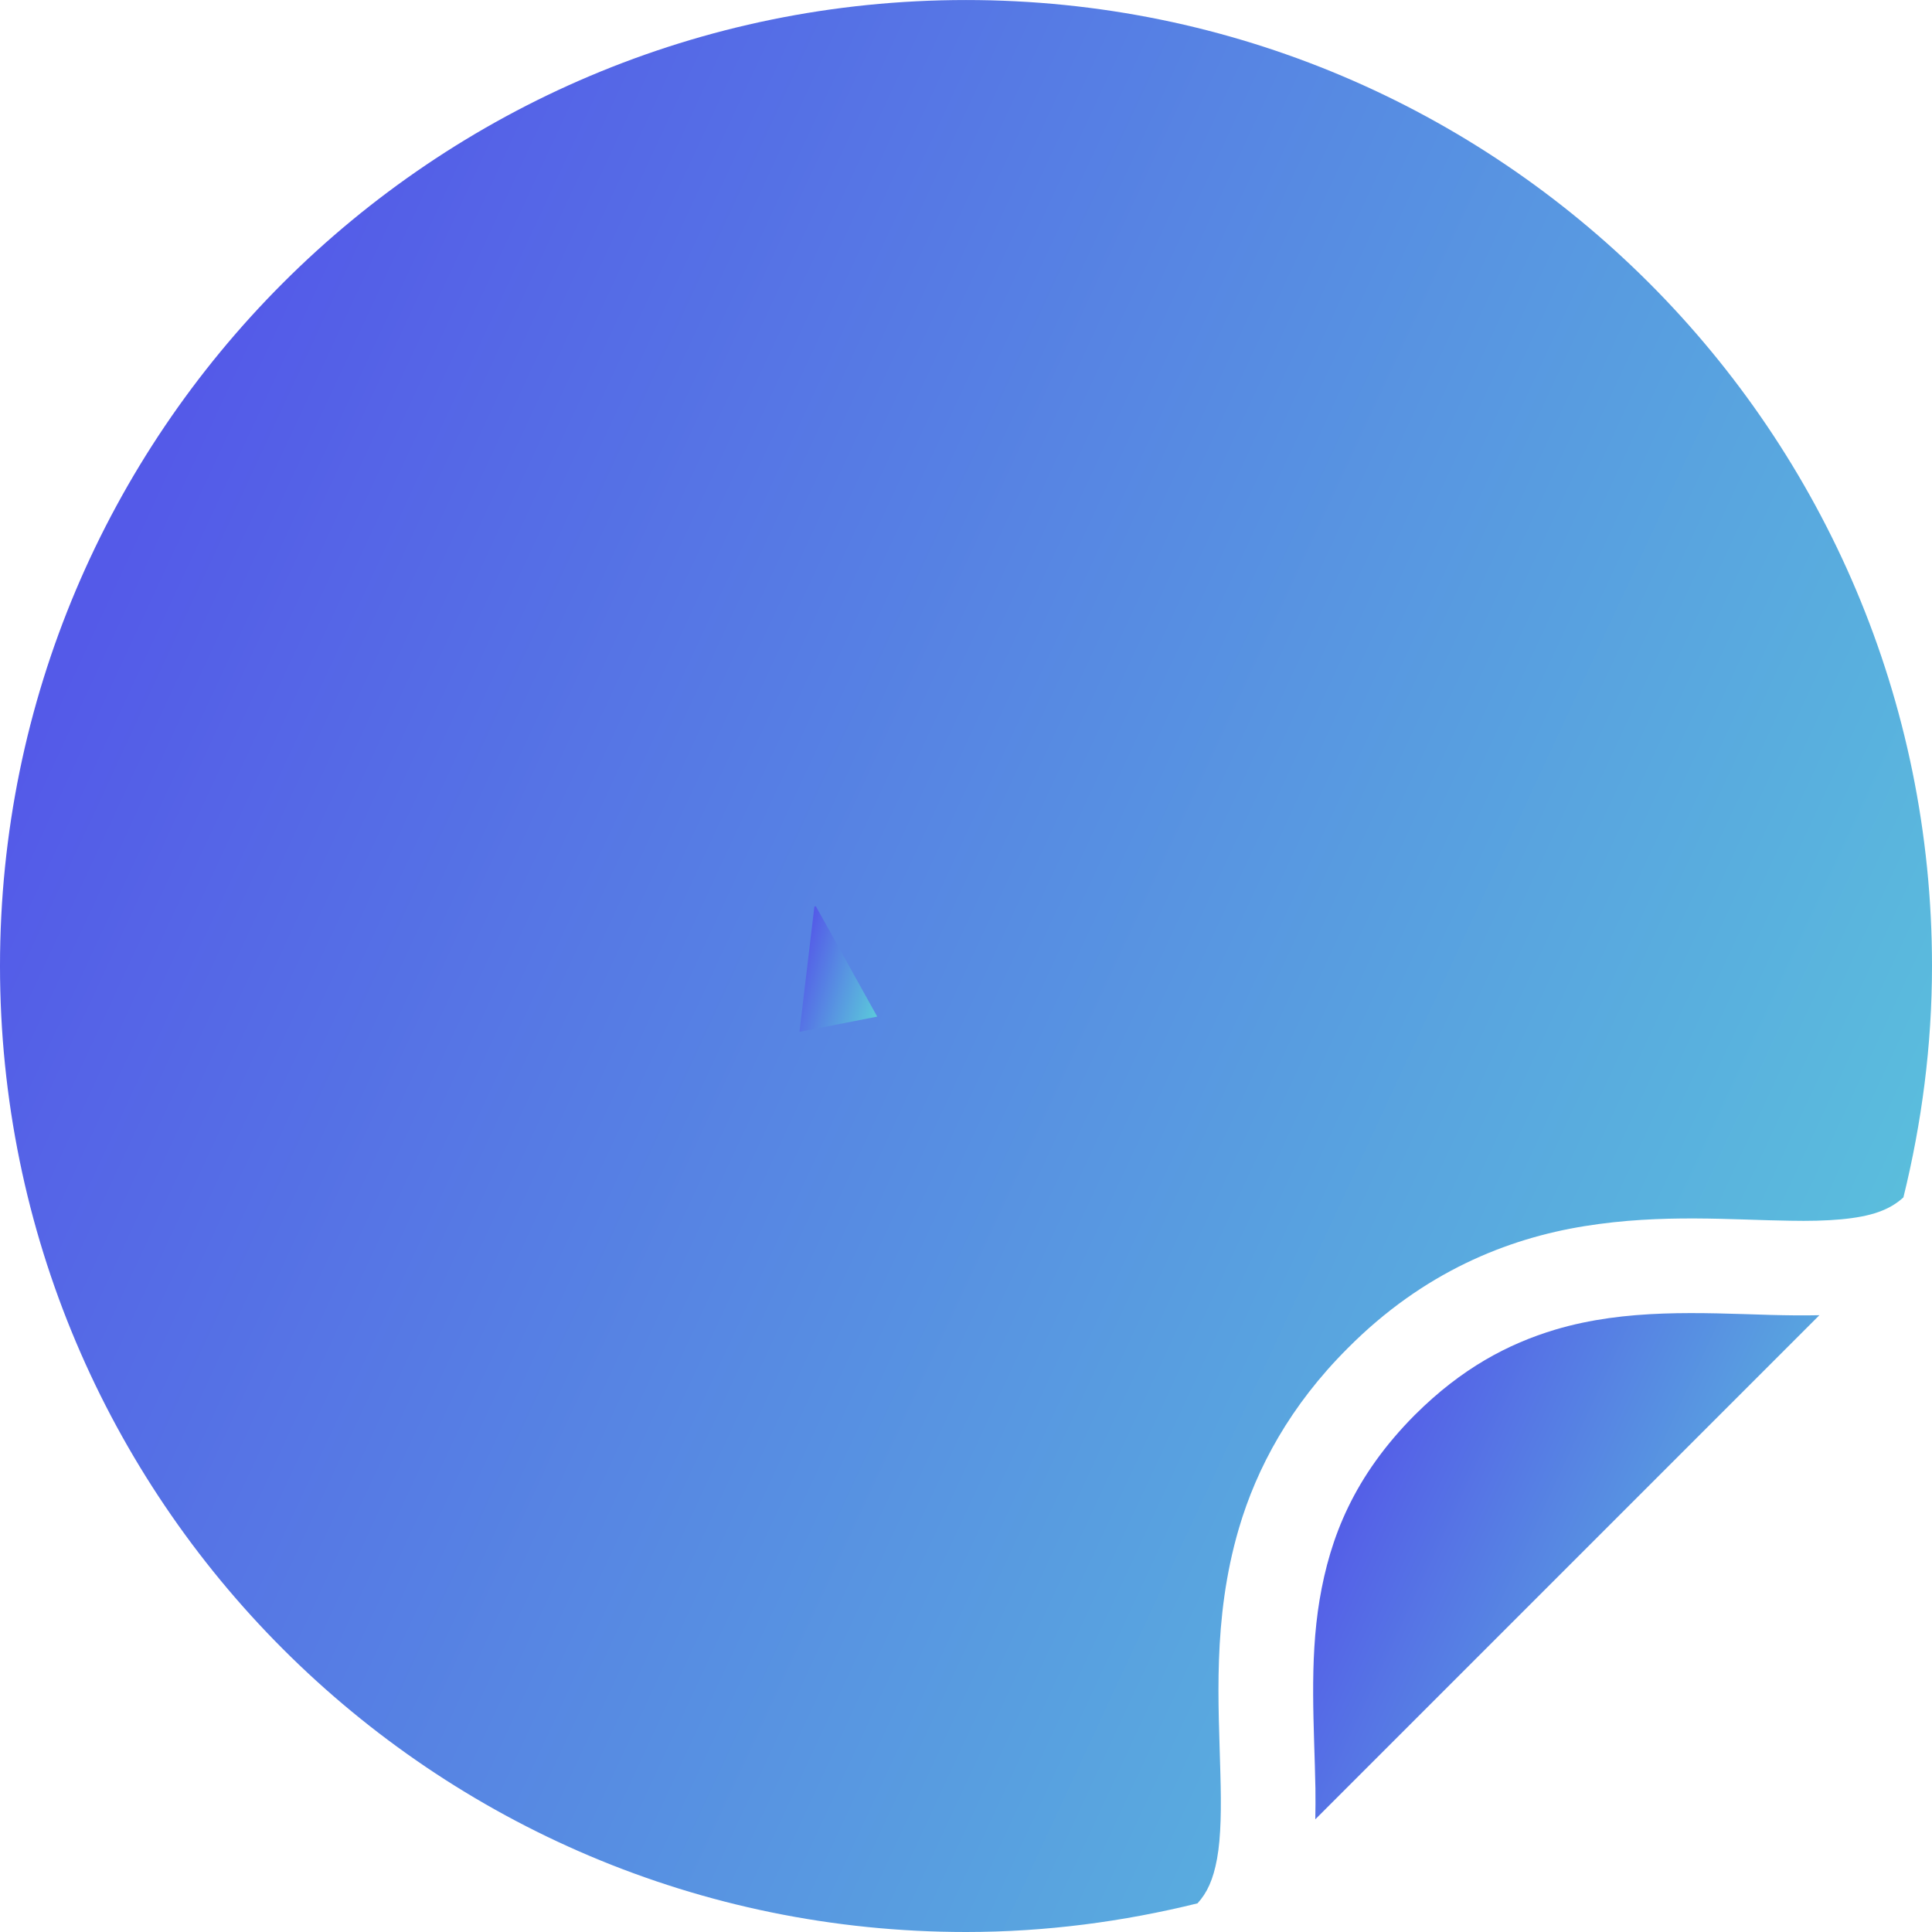 <svg width="84" height="84" viewBox="0 0 84 84" fill="none" xmlns="http://www.w3.org/2000/svg">
<path d="M67.623 57.809C65.569 58.425 63.548 59.493 61.519 61.515L61.516 61.517C58.87 64.181 57.832 66.828 57.373 69.56C56.918 72.291 57.144 75.087 57.192 77.763C57.197 78.21 57.197 78.657 57.187 79.1L79.104 57.183C78.406 57.199 77.706 57.189 76.997 57.171C73.916 57.08 70.702 56.892 67.623 57.809Z" fill="url(#paint0_linear_160_30)"/>
<path d="M42.001 0.001C18.806 0.001 0.002 18.803 0 41.999C0.002 65.197 18.806 84 42.001 84C45.474 84 48.839 83.55 52.066 82.754C52.483 82.296 52.747 81.73 52.915 80.816C53.09 79.858 53.103 78.581 53.06 77.107C52.99 74.156 52.699 70.417 53.864 66.455C54.64 63.815 56.104 61.103 58.605 58.609L58.608 58.606C61.882 55.314 65.533 53.849 68.896 53.31C72.263 52.764 75.364 53.045 77.828 53.075C79.468 53.108 80.804 53.008 81.67 52.697C82.127 52.535 82.459 52.332 82.757 52.06C83.551 48.834 84 45.47 84 41.999C84 18.803 65.197 0.001 42.001 0.001Z" fill="url(#paint1_linear_160_30)"/>
<path d="M35.408 39.415L34.76 44.864L38.14 44.2L35.473 39.403L35.408 39.415Z" fill="url(#paint2_linear_160_30)"/>
<defs>
<linearGradient id="paint0_linear_160_30" x1="58.891" y1="62.481" x2="87.413" y2="75.733" gradientUnits="userSpaceOnUse">
<stop stop-color="#545AE8"/>
<stop offset="1" stop-color="#5DEBD7"/>
</linearGradient>
<linearGradient id="paint1_linear_160_30" x1="6.857" y1="20.572" x2="115.714" y2="71.143" gradientUnits="userSpaceOnUse">
<stop stop-color="#545AE8"/>
<stop offset="1" stop-color="#5DEBD7"/>
</linearGradient>
<linearGradient id="paint2_linear_160_30" x1="35.036" y1="40.74" x2="39.955" y2="42.155" gradientUnits="userSpaceOnUse">
<stop stop-color="#545AE8"/>
<stop offset="1" stop-color="#5DEBD7"/>
</linearGradient>
</defs>
</svg>
